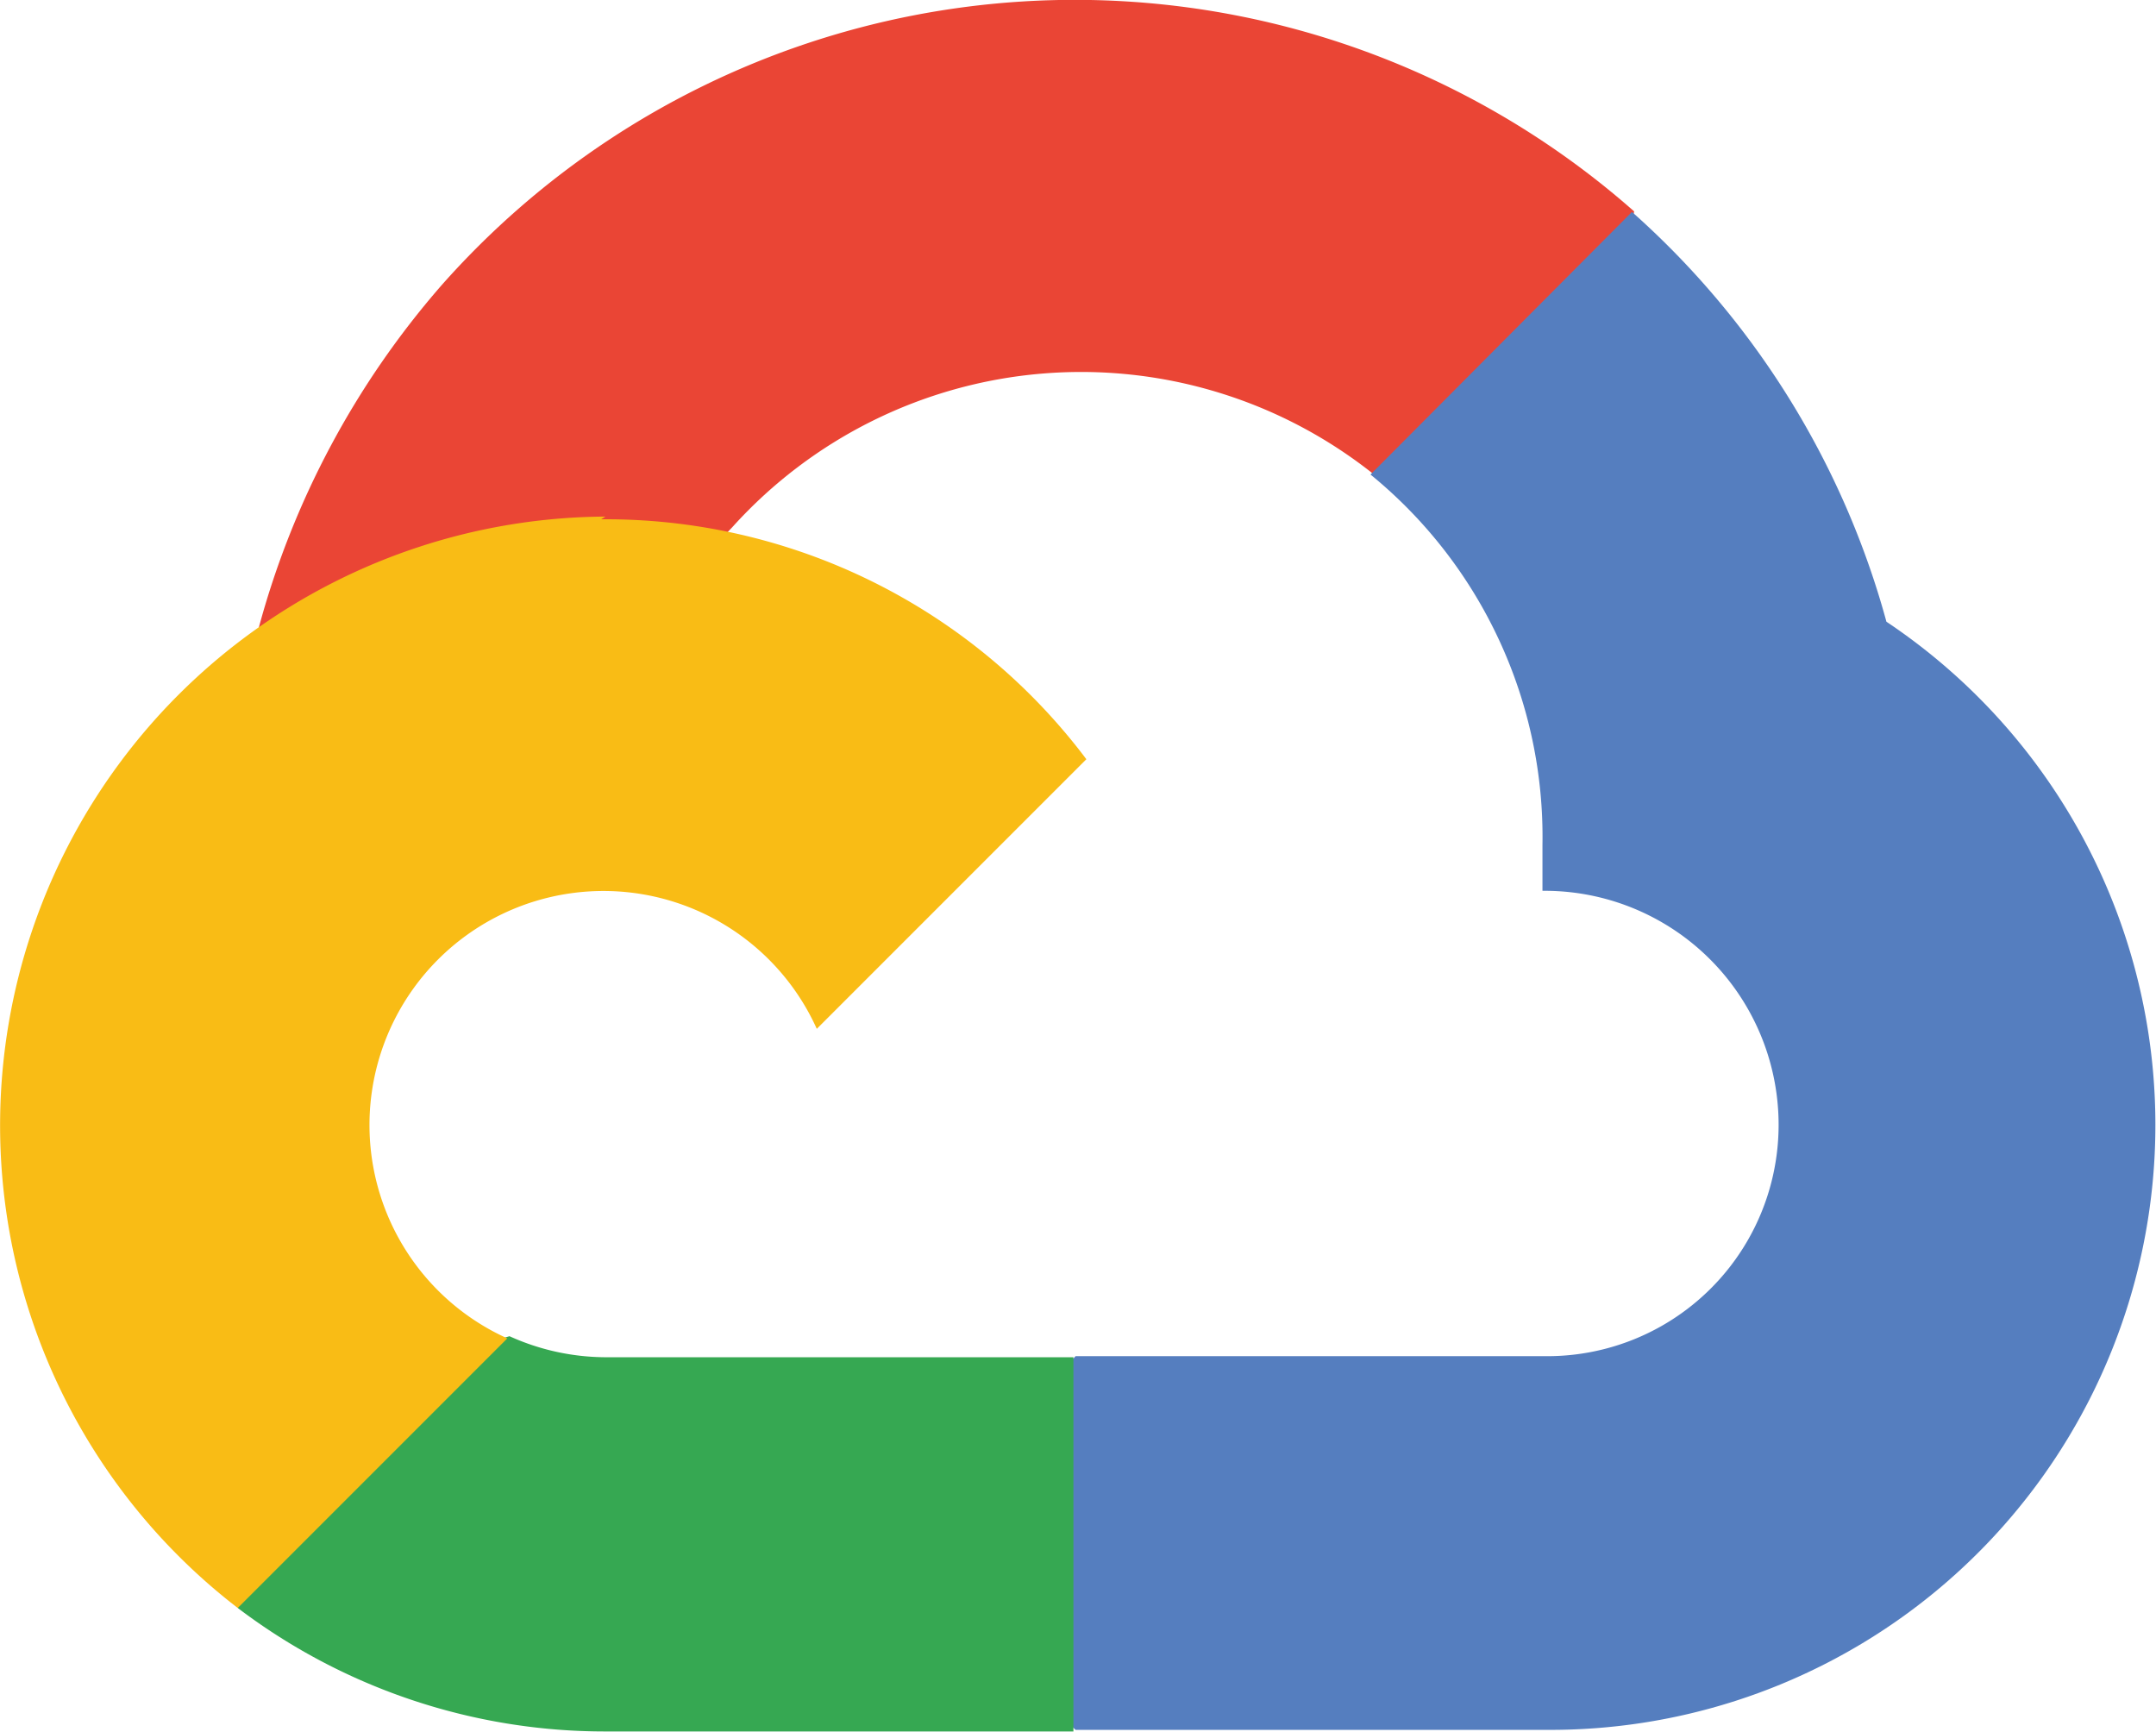 <svg xmlns="http://www.w3.org/2000/svg" xmlns:xlink="http://www.w3.org/1999/xlink" viewBox="0 0 39.99 32.12"><defs><style>.cls-1{fill:none;}.cls-2{clip-path:url(#clip-path);}.cls-3{fill:#ea4535;}.cls-4{fill:#557ebf;}.cls-5{fill:#36a852;}.cls-6{fill:#f9bc15;}</style><clipPath id="clip-path" transform="translate(-0.01 0)"><rect id="SVGID" class="cls-1" width="40" height="32.14"></rect></clipPath></defs><g id="Layer_2" data-name="Layer 2"><g id="Layer_1-2" data-name="Layer 1"><g class="cls-2"><g class="cls-2"><g class="cls-2"><path class="cls-3" d="M26.6,8.86l3.49-3.48.23-1.46A15.68,15.68,0,0,0,8.2,5.29a16,16,0,0,0-3.39,6.35l1.25-.17,7-1.14.53-.55a8.71,8.71,0,0,1,11.88-1Z" transform="translate(-0.01 0)"></path><path class="cls-4" d="M35,11.53a15.68,15.68,0,0,0-4.72-7.6L25.43,8.8a8.67,8.67,0,0,1,3.19,6.87v.85A4.34,4.34,0,0,1,33,20.86a4.29,4.29,0,0,1-4.34,4.29h-8.7l-.86.92v5.2l.86.81h8.7A11.22,11.22,0,0,0,35,11.53" transform="translate(-0.01 0)"></path><path class="cls-5" d="M11.24,32.11h8.68V25.17H11.24a4.35,4.35,0,0,1-1.78-.39l-1.23.37-3.5,3.48-.31,1.19a11.27,11.27,0,0,0,6.82,2.29" transform="translate(-0.01 0)"></path><path class="cls-6" d="M11.24,9.58A11.29,11.29,0,0,0,4.42,29.82l5-5a4.34,4.34,0,1,1,5.74-5.74l5-5a11.15,11.15,0,0,0-9-4.45" transform="translate(-0.01 0)"></path></g></g></g></g></g></svg>
